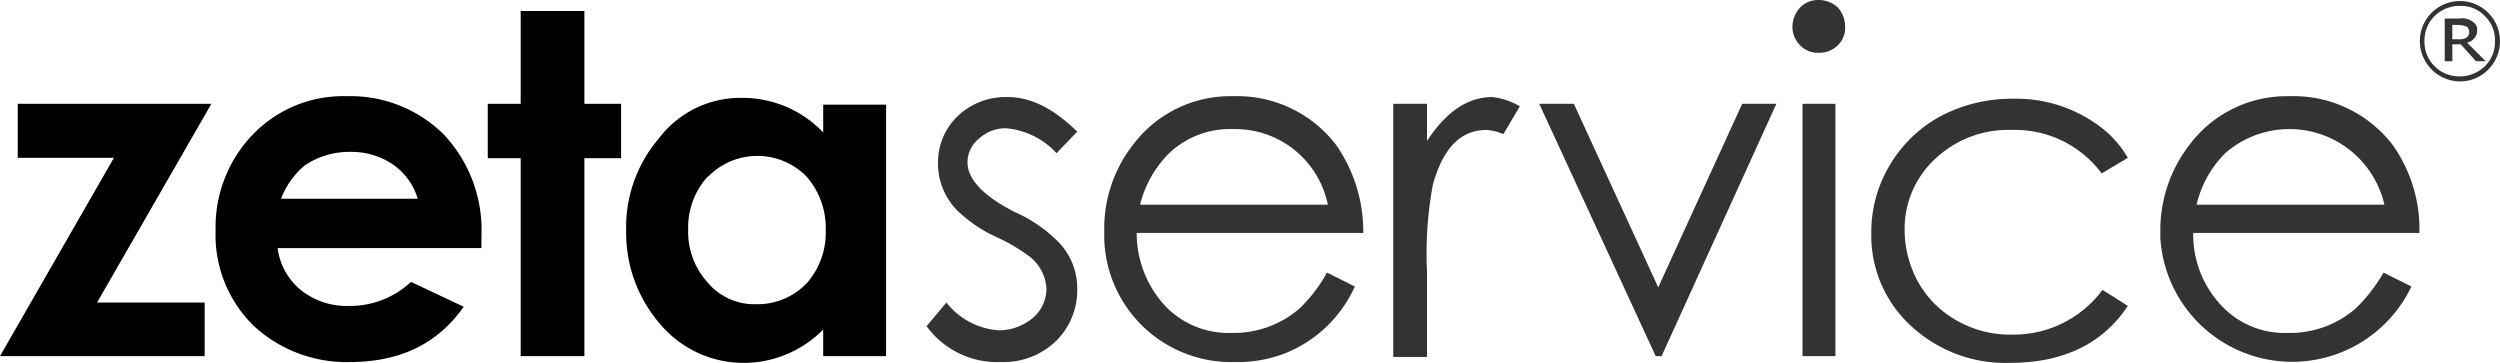 <svg xmlns="http://www.w3.org/2000/svg" viewBox="0 0 592.5 86.1">
  <defs>
    <style>
      .cls-1 {
        fill: #333;
      }
    </style>
  </defs>
  <g id="Livello_2" data-name="Livello 2">
    <g id="Livello_12" data-name="Livello 12">
      <g id="Raggruppa_116" data-name="Raggruppa 116">
        <path id="Tracciato_8583" data-name="Tracciato 8583" d="M50.1,24.6,23,71.7H48.5V84.4H0l27-47H4.2V24.6Z"/>
        <path id="Tracciato_8584" data-name="Tracciato 8584" d="M99,47.1a15,15,0,0,0-6-8.2A17.4,17.4,0,0,0,83.1,36a18.7,18.7,0,0,0-11,3.3,19.5,19.5,0,0,0-5.5,7.8ZM114.1,56v2.8H65.8a15.3,15.3,0,0,0,5.7,10.1,17.4,17.4,0,0,0,11.4,3.6,21,21,0,0,0,14.5-5.7l12.5,5.9c-6.2,8.8-15.1,13.1-27,13.1A32.3,32.3,0,0,1,60,77.1a30.1,30.1,0,0,1-8.9-22.5A31.6,31.6,0,0,1,59.8,32a29.7,29.7,0,0,1,22.3-9.2,31.4,31.4,0,0,1,23,9,33,33,0,0,1,9,24.2"/>
        <path id="Tracciato_8585" data-name="Tracciato 8585" d="M147.2,37.5h-8.7V84.4H123.4V37.5h-7.8V24.6h7.8V2.6h15.1v22h8.7Z"/>
        <path id="Tracciato_8586" data-name="Tracciato 8586" d="M195.7,54.4a18.5,18.5,0,0,0-4.5-12.5,16.3,16.3,0,0,0-23.1-.3l-.6.5a17.9,17.9,0,0,0-4.4,12.3,17.7,17.7,0,0,0,4.4,12.3,14.5,14.5,0,0,0,11.7,5.4,16.1,16.1,0,0,0,12.2-5.2,18.2,18.2,0,0,0,4.3-12.5m14.3,30H195.1V78.1A26.5,26.5,0,0,1,176.9,86a25.9,25.9,0,0,1-20.7-9.5,32.9,32.9,0,0,1-7.8-21.7A32.3,32.3,0,0,1,156,33a24.3,24.3,0,0,1,20.2-9.8,26.3,26.3,0,0,1,18.9,8.2V24.8H210Z"/>
        <path id="Tracciato_8587" data-name="Tracciato 8587" class="cls-1" d="M255.3,68.3a16.9,16.9,0,0,1-5.1,12.6,17.9,17.9,0,0,1-13,4.9,20.7,20.7,0,0,1-17.6-8.5l4.7-5.6a17.3,17.3,0,0,0,12.6,6.6,12.8,12.8,0,0,0,7.7-2.8,9.1,9.1,0,0,0,3.4-7.2,10.3,10.3,0,0,0-4-7.5,43.2,43.2,0,0,0-7.8-4.6,32.4,32.4,0,0,1-9.7-6.7,15.9,15.9,0,0,1-4.2-10.8,15.2,15.2,0,0,1,4.8-11.3A16.5,16.5,0,0,1,238.8,23c5.6,0,11,2.8,16.5,8.2l-4.9,5.1a18.4,18.4,0,0,0-12-5.9,9.2,9.2,0,0,0-6.3,2.4,7.2,7.2,0,0,0-2.8,5.7c0,4,3.8,8,11.3,11.8a33.6,33.6,0,0,1,10.1,6.9,15.7,15.7,0,0,1,4.6,11.1"/>
        <path id="Tracciato_8588" data-name="Tracciato 8588" class="cls-1" d="M314.7,48.5a22.4,22.4,0,0,0-22.4-17.9,21,21,0,0,0-15.1,5.6,26.1,26.1,0,0,0-7,12.3Zm8.4,6.7H269.4a25.4,25.4,0,0,0,6.2,16.7,20.7,20.7,0,0,0,16.3,7A23.8,23.8,0,0,0,308,73.1a35.6,35.6,0,0,0,6.5-8.5l6.6,3.3a30.6,30.6,0,0,1-16.7,15.9,31,31,0,0,1-11.7,2,30.1,30.1,0,0,1-31-29.4v-2a32.3,32.3,0,0,1,6.9-20.2,28.9,28.9,0,0,1,23.7-11.4,29.5,29.5,0,0,1,24.4,11.6,36,36,0,0,1,6.4,20.8"/>
        <path id="Tracciato_8589" data-name="Tracciato 8589" class="cls-1" d="M360.2,25.2l-3.9,6.6a11.2,11.2,0,0,0-4-1c-6.2,0-10.3,4.4-12.7,12.9a89.8,89.8,0,0,0-1.4,20.7V84.6h-8v-60h8v8.8c4.6-7,9.7-10.4,15.5-10.4a16.7,16.7,0,0,1,6.5,2.2"/>
        <path id="Tracciato_8590" data-name="Tracciato 8590" class="cls-1" d="M421,24.6,393.8,84.4h-1.4L364.8,24.6H373l20,43.5,19.9-43.5Z"/>
        <path id="Tracciato_8591" data-name="Tracciato 8591" class="cls-1" d="M435,84.4h-7.8V24.6H435Zm2.3-78a5.7,5.7,0,0,1-1.7,4.3,6.2,6.2,0,0,1-4.6,1.8,5.7,5.7,0,0,1-4.4-1.8,6.2,6.2,0,0,1-1.8-4.3,7,7,0,0,1,1.8-4.6A6,6,0,0,1,431,0a6.7,6.7,0,0,1,4.6,1.8,6.9,6.9,0,0,1,1.7,4.6"/>
        <path id="Tracciato_8592" data-name="Tracciato 8592" class="cls-1" d="M504.3,72.5c-6,9-15.3,13.5-28,13.5a32.8,32.8,0,0,1-23.1-8.5,29,29,0,0,1-9.7-22.3,30.7,30.7,0,0,1,4.4-16.1,31.3,31.3,0,0,1,11.9-11.5,36.1,36.1,0,0,1,17.1-4.2A33.1,33.1,0,0,1,497.7,30a24.6,24.6,0,0,1,6.6,7.4l-6.2,3.7a25.6,25.6,0,0,0-21.4-10.3,25.1,25.1,0,0,0-17.9,6.7,22.6,22.6,0,0,0-7.4,17.3,25.6,25.6,0,0,0,3.4,12.4,23.9,23.9,0,0,0,9.2,8.9,25.2,25.2,0,0,0,12.9,3.2,26.2,26.2,0,0,0,21.4-10.6Z"/>
        <path id="Tracciato_8593" data-name="Tracciato 8593" class="cls-1" d="M565.1,48.5a23.1,23.1,0,0,0-37.6-12.3,25.1,25.1,0,0,0-6.9,12.3Zm8.3,6.7H519.8A24.4,24.4,0,0,0,526,71.9a20.5,20.5,0,0,0,16.2,7,23.7,23.7,0,0,0,16.1-5.8,38.8,38.8,0,0,0,6.6-8.5l6.6,3.3A31.3,31.3,0,0,1,512,56.4v-2a33,33,0,0,1,7-20.2,28.8,28.8,0,0,1,23.6-11.4,29.6,29.6,0,0,1,24.5,11.6,34.5,34.5,0,0,1,6.3,20.8"/>
        <path id="Tracciato_8594" data-name="Tracciato 8594" class="cls-1" d="M581.2,5.8V9.3h1.4a3.4,3.4,0,0,0,2-.4,1.7,1.7,0,0,0,.6-1.4,1.6,1.6,0,0,0-.6-1.2,6.5,6.5,0,0,0-2-.4h-1.4Zm7.9,8.7h-2.3l-3.6-4h-2v4h-1.8V4.4h3.4a4.2,4.2,0,0,1,3.3.8,2.2,2.2,0,0,1,1,2,3,3,0,0,1-2.4,2.9ZM583,1.4a8.5,8.5,0,0,0-6,2.4,8.1,8.1,0,0,0-2.4,5.9,8.2,8.2,0,0,0,8,8.4h.4a8.5,8.5,0,0,0,5.9-2.4,7.9,7.9,0,0,0,2.4-6,7.8,7.8,0,0,0-2.4-5.9A7.7,7.7,0,0,0,583,1.4m0,17.9a9.6,9.6,0,0,1-9.5-9.6,9.5,9.5,0,0,1,19,.1,9.5,9.5,0,0,1-2.8,6.7,9.3,9.3,0,0,1-6.7,2.8"/>
      </g>
    </g>
  </g>
</svg>
